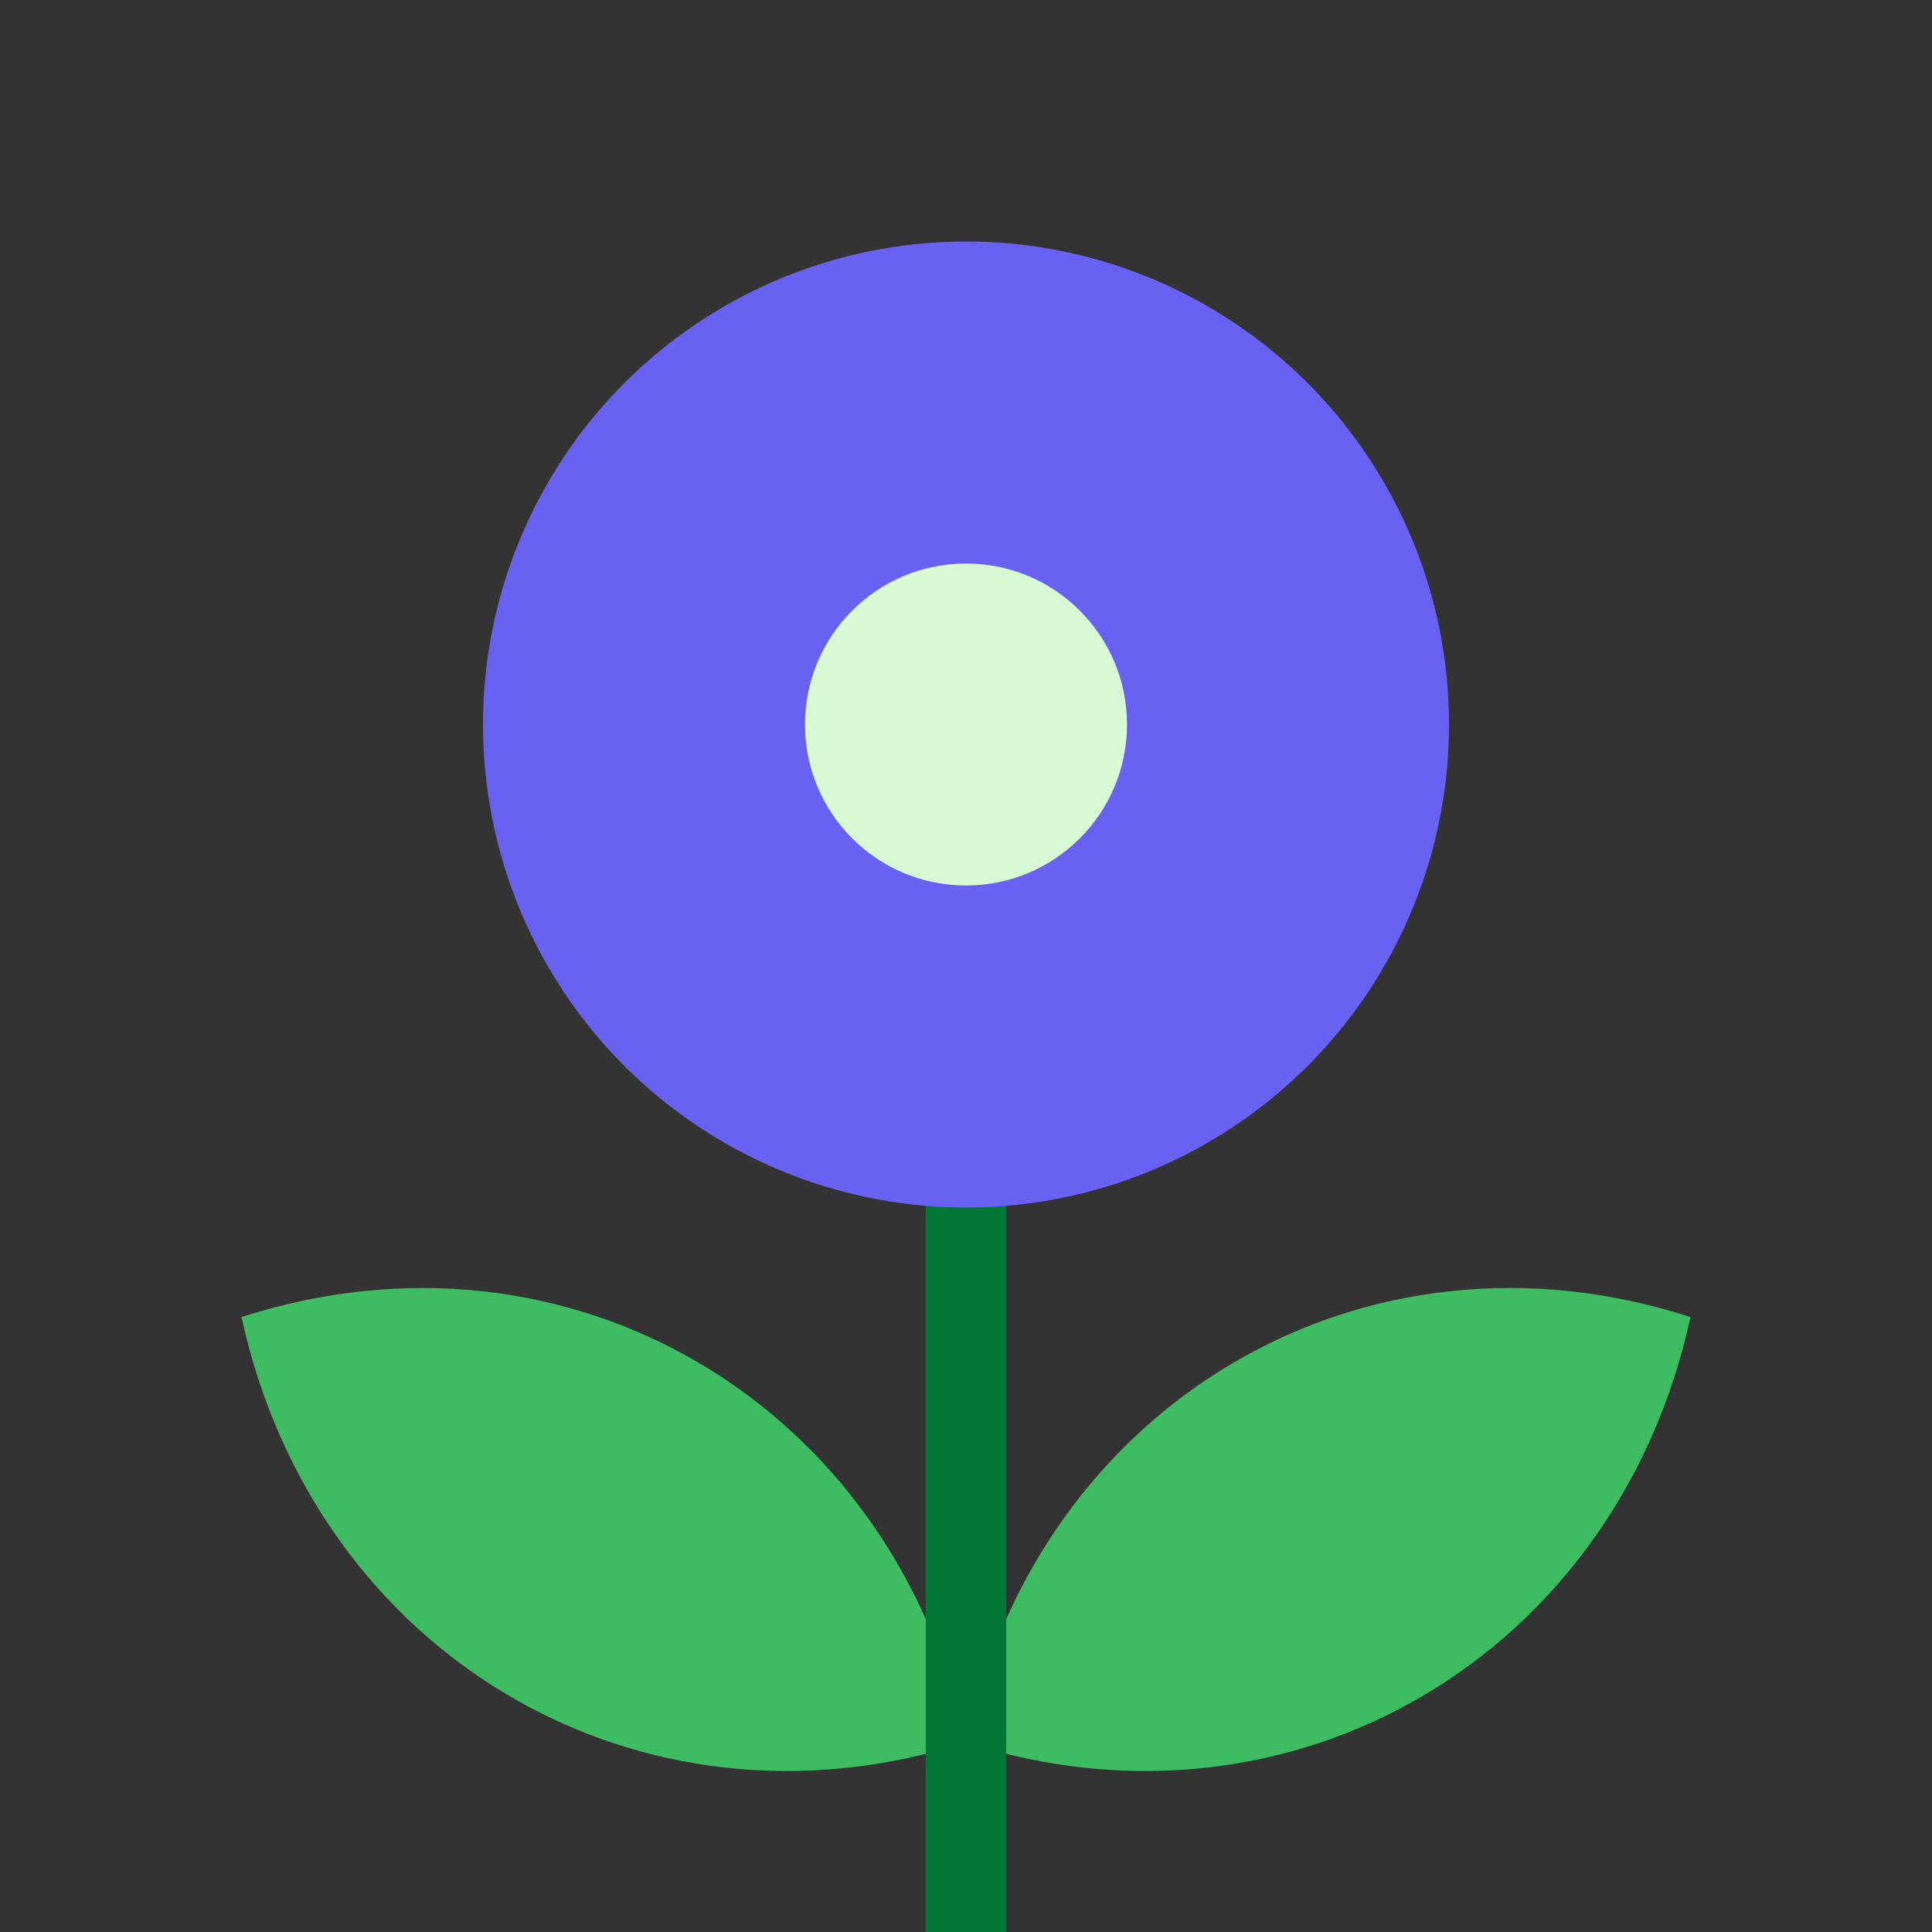 <?xml version="1.0" encoding="UTF-8"?> <svg xmlns="http://www.w3.org/2000/svg" width="48" height="48" viewBox="0 0 48 48" fill="none"><rect x="0" y="0" width="48" height="48" fill="#333333" stroke="none"/><path d="M24 43.291C15.911 45.884 7.836 41.142 6 32.722C14.104 30.101 22.18 34.843 24 43.291Z" fill="#3DBC62"></path><path d="M24 43.291C32.089 45.884 40.164 41.142 42 32.722C33.896 30.101 25.82 34.843 24 43.291Z" fill="#3DBC62"></path><path d="M23 14H25V48H23V14Z" fill="#017737"></path><circle cx="24" cy="18" r="12" fill="#6861F2"></circle><circle cx="24" cy="18" r="4" fill="#D7F9D3"></circle></svg> 